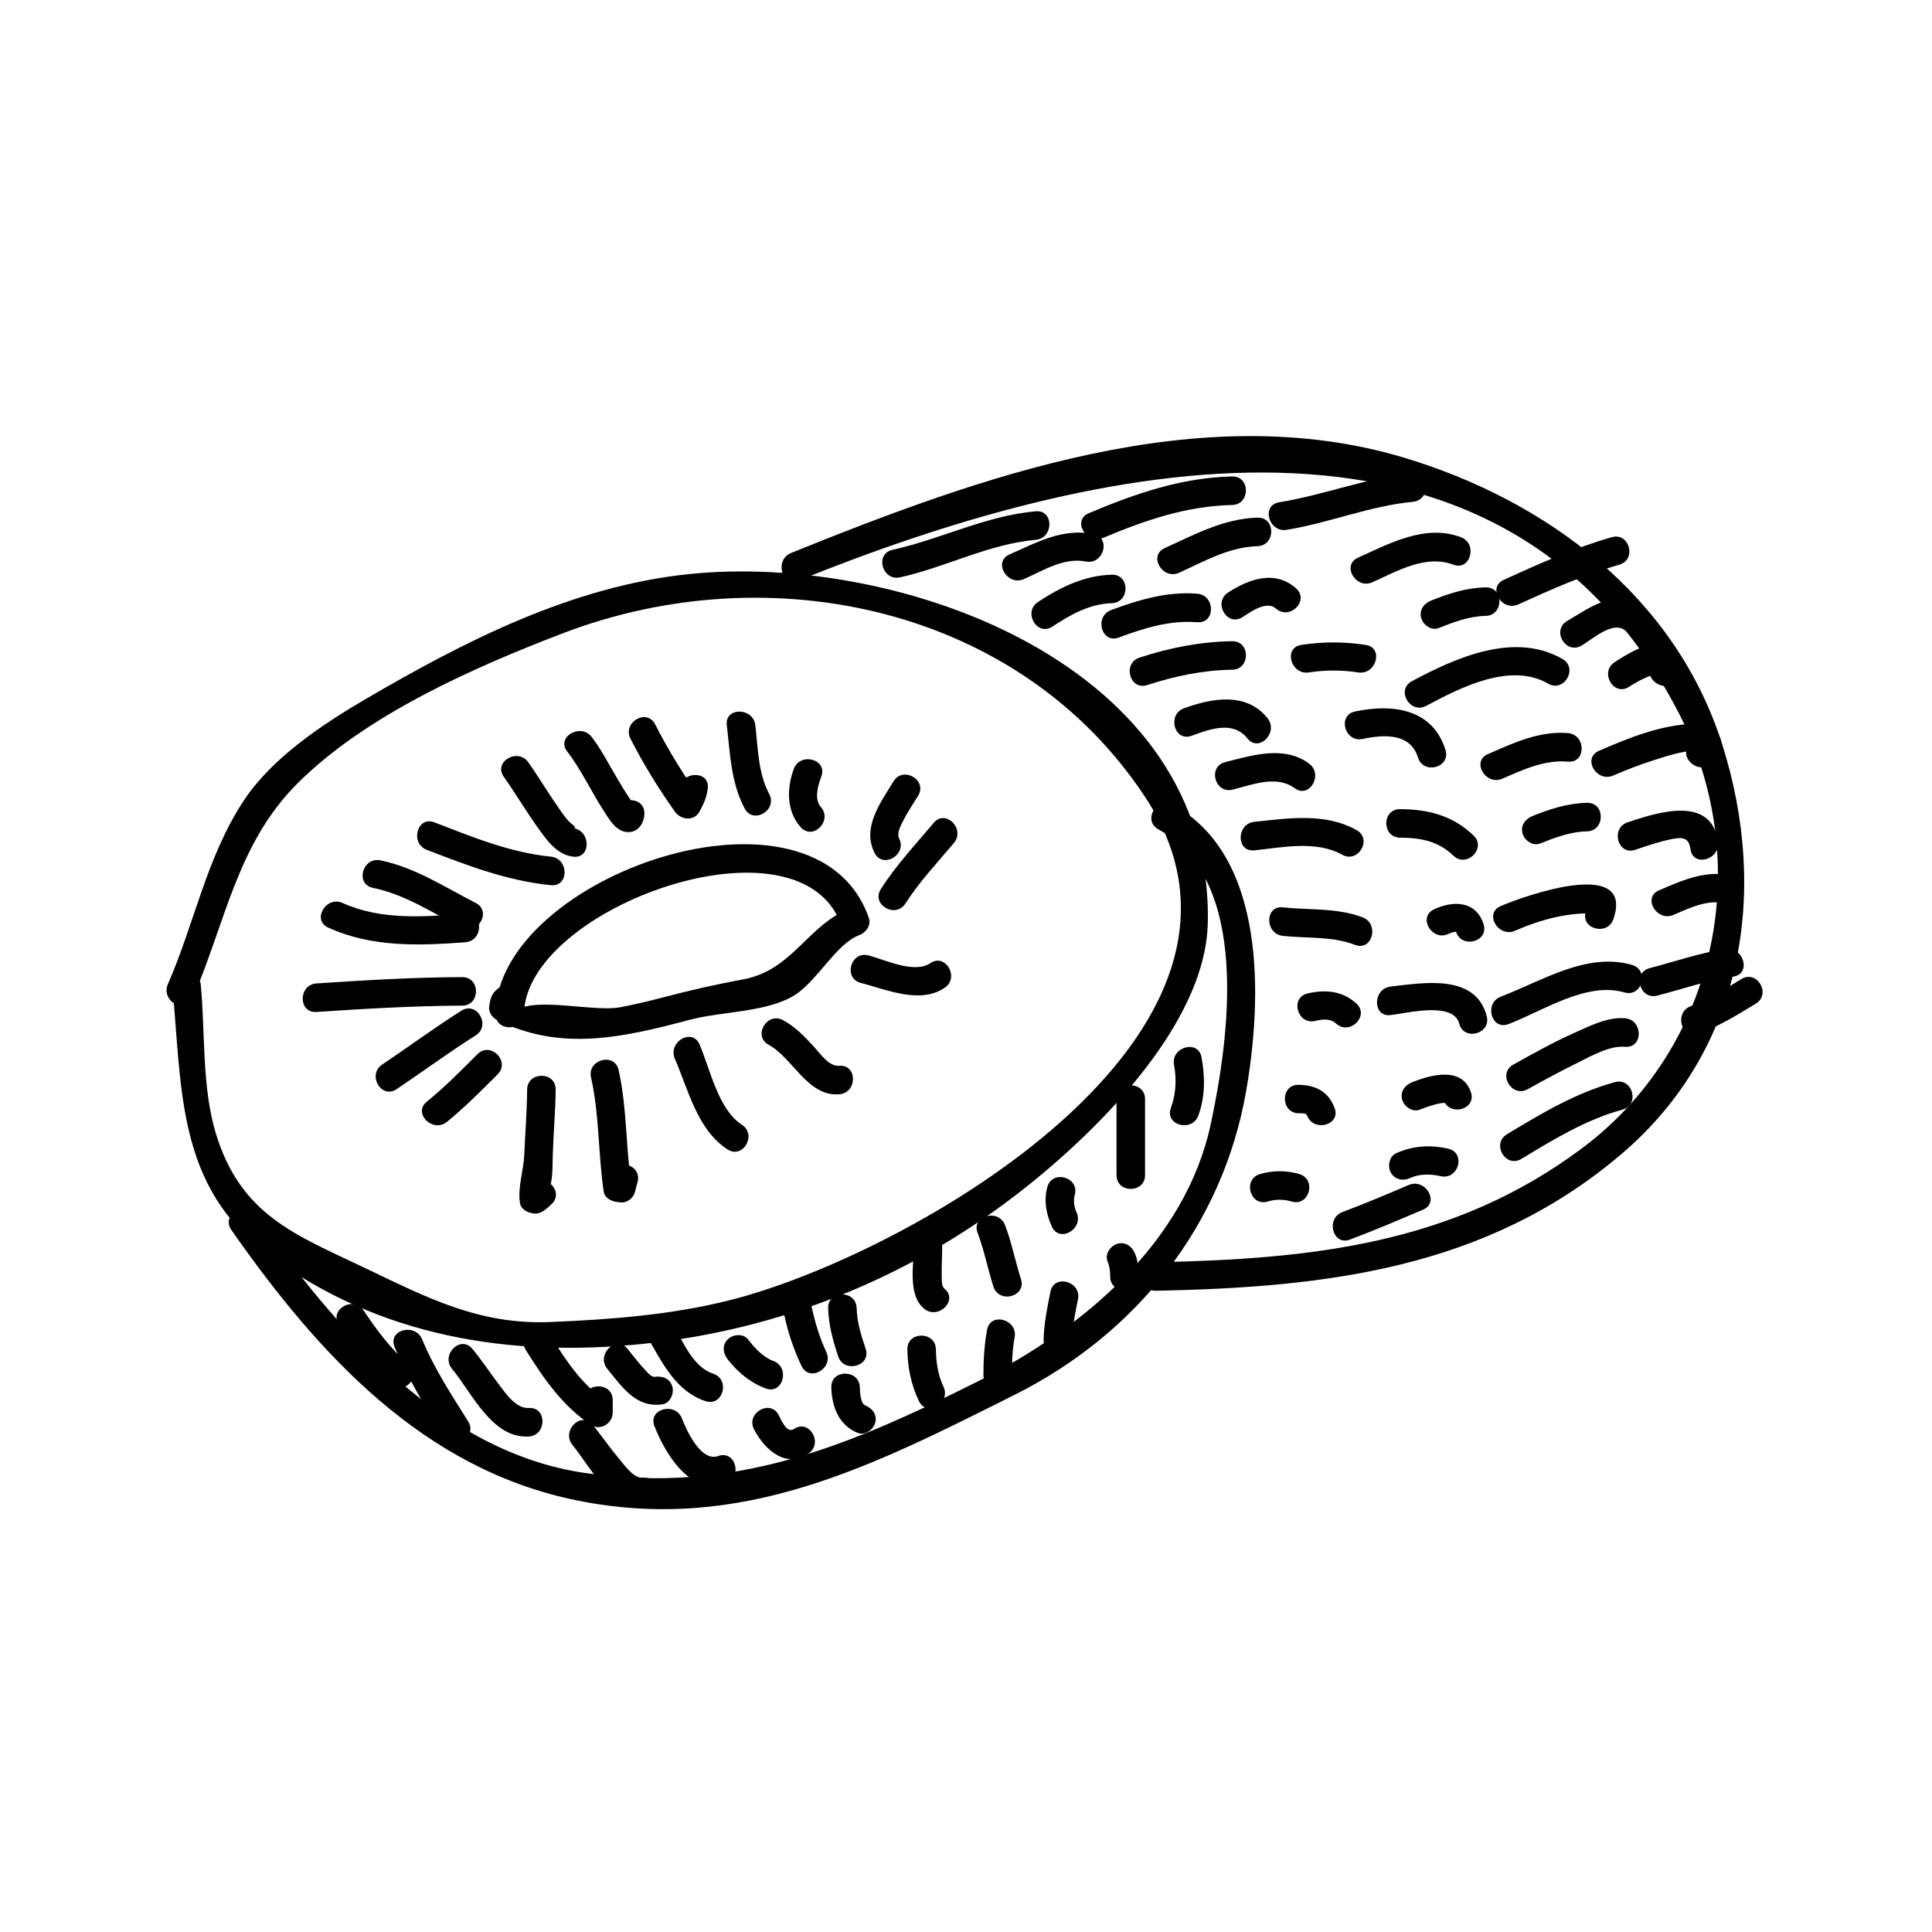 <?xml version="1.0" encoding="UTF-8"?>
<!-- Uploaded to: SVG Repo, www.svgrepo.com, Generator: SVG Repo Mixer Tools -->
<svg fill="#000000" width="800px" height="800px" version="1.1" viewBox="144 144 512 512" xmlns="http://www.w3.org/2000/svg">
 <g>
  <path d="m195.02 408.62c8.723-19.941 11.672-40.848 27.746-56.945 18.121-18.156 46.742-30.797 70.391-39.848 54.941-21.039 121.18-6.984 154.4 43.523 41.113 62.492-63.316 121.52-110.37 133.27-15.461 3.863-31.477 5.074-47.344 5.727-18.965 0.785-32.852-6.551-49.328-14.414-18.242-8.707-32.66-13.906-39.266-35.398-3.789-12.348-2.836-26.715-4.035-39.504-0.453-4.812-8.016-4.852-7.559 0 2.625 27.887 1.117 53.488 25.582 71.578 29.383 21.719 64 27.145 99.055 23.547 36.219-3.715 69.902-17.23 98.723-39.309 19.98-15.305 50.375-44.512 51.055-72.125 1.688-68.461-81.48-98.418-137.64-92.566-30.875 3.219-59.289 17.75-85.68 33.191-11.387 6.66-24.688 15.527-32.109 26.758-9.961 15.078-12.992 32.336-20.152 48.703-1.926 4.414 4.582 8.27 6.527 3.812z"/>
  <path d="m282.86 412.59c0.562-28.094 73.258-54.301 84.102-23.348 0.883-1.547 1.762-3.098 2.641-4.644-11.512 4.301-15.391 16.48-28.613 18.934-7.234 1.344-14.242 2.926-21.363 4.812-3.668 0.973-7.356 1.824-11.07 2.551-6.613 1.41-22.203-2.684-27.574 0.762 4.086-2.625 0.297-9.164-3.82-6.523-2.648 1.703-3.141 2.695-3.547 5.777-0.16 1.219 0.82 2.727 1.867 3.258 17.02 8.688 33.797 4.727 51.5 0.039 8.289-2.191 20.305-1.914 27.605-6.481 5.941-3.715 11.07-13.633 17.012-15.855 1.824-0.68 3.367-2.578 2.641-4.644-14.121-40.305-98.211-11.316-98.953 25.352-0.086 4.887 7.473 4.879 7.574 0.012z"/>
  <path d="m205.29 469.92c23.141 33.086 50.926 63.496 91.688 71.723 43.543 8.793 78.266-9.129 116.01-28.059 32.398-16.246 55.098-45.066 61.254-80.469 4.188-24.051 5.586-62.23-19.434-75.848-4.289-2.328-8.098 4.195-3.82 6.523 24.668 13.426 18.711 55.402 13.914 77.945-6.742 31.676-34.062 54.453-61.777 68.352-34.496 17.301-64.758 30-104.14 24.262-37.926-5.527-66.266-38.359-87.176-68.25-2.766-3.953-9.32-0.188-6.516 3.82z"/>
  <path d="m355.66 297.84c77.16-31.16 185.07-56.387 232.75 34.195 21.094 40.062 10.809 89.355-25.113 116.23-34.094 25.512-71.918 29.41-112.92 30.238-4.867 0.102-4.875 7.656 0 7.559 44.82-0.906 87.445-5.734 123.24-36.16 32.27-27.422 39.273-69.172 26.801-108.59-12.41-39.211-46.477-64.684-84.438-76.055-53.969-16.164-112.66 5.223-162.34 25.285-4.453 1.805-2.508 9.113 2.012 7.289z"/>
  <path d="m230.99 389.83c11.539 5.25 23.961 4.805 36.34 3.875 4.828-0.363 4.867-7.926 0-7.559-10.809 0.816-22.391 1.773-32.52-2.84-4.406-2.004-8.25 4.508-3.82 6.523z"/>
  <path d="m242.82 379.29c8.605 1.773 15.738 6.594 23.441 10.535 4.328 2.211 8.156-4.301 3.82-6.523-8.277-4.231-16.016-9.395-25.258-11.297-4.758-0.977-6.777 6.301-2.004 7.285z"/>
  <path d="m257.09 369.21c10.77 4.156 21.34 8.227 32.914 9.371 4.852 0.48 4.801-7.082 0-7.559-10.812-1.066-20.863-5.223-30.91-9.098-4.551-1.758-6.504 5.555-2.004 7.285z"/>
  <path d="m277.5 349.84c3.102 4.414 5.859 9.059 8.996 13.453 2.383 3.332 5.031 7.184 9.375 7.734 4.828 0.609 4.766-6.957 0-7.559 1.637 0.207-0.645-1.223-1.281-1.953-1.422-1.648-2.625-3.496-3.836-5.297-2.281-3.375-4.394-6.863-6.742-10.188-2.769-3.953-9.328-0.188-6.512 3.809z"/>
  <path d="m294.3 343.13c3.789 4.918 6.418 10.734 9.809 15.934 1.234 1.895 2.852 4.695 5.238 5.301 3.215 0.816 5.301-1.699 5.422-4.664 0.195-4.875-7.359-4.856-7.559 0 0.102-2.379 5.492-1.793 4.949-2.348-0.402-0.418-0.781-0.996-1.188-1.586-1.336-1.949-2.527-4-3.734-6.035-2.066-3.477-3.941-7.195-6.414-10.41-2.934-3.809-9.504-0.051-6.523 3.809z"/>
  <path d="m311.09 339.77c3.422 6.734 7.391 13.145 11.754 19.312 1.562 2.207 5.062 2.672 6.523 0 1.137-2.07 1.898-3.754 2.203-6.102 0.621-4.828-6.949-4.766-7.559 0-0.344 0.785-0.734 1.551-1.164 2.293h6.523c-4.363-6.168-8.328-12.574-11.754-19.312-2.215-4.348-8.734-0.527-6.527 3.809z"/>
  <path d="m336.61 336.18c0.883 7.559 1.082 15.184 4.715 22.059 2.273 4.312 8.797 0.492 6.523-3.812-2.953-5.598-2.961-12.102-3.68-18.246-0.559-4.773-8.125-4.832-7.559 0z"/>
  <path d="m354.37 347.77c-1.906 5.117-1.984 11.168 1.809 15.434 3.25 3.648 8.57-1.719 5.344-5.344-1.848-2.082-0.707-5.836 0.137-8.082 1.711-4.57-5.602-6.531-7.289-2.008z"/>
  <path d="m380.79 351.07c-3.41 5.586-8.414 12.211-5.039 18.93 2.188 4.359 8.707 0.527 6.523-3.812-0.73-1.457 0.562-3.641 1.203-4.914 1.113-2.215 2.543-4.273 3.836-6.387 2.543-4.18-3.996-7.973-6.523-3.816z"/>
  <path d="m391.45 362.06c-4.836 5.75-9.961 11.203-14.02 17.559-2.629 4.117 3.906 7.906 6.523 3.812 3.715-5.809 8.418-10.77 12.844-16.031 3.106-3.703-2.211-9.074-5.348-5.34z"/>
  <path d="m227.86 412.18c12.867-0.855 25.723-1.621 38.629-1.676 4.871-0.02 4.875-7.578 0-7.559-12.902 0.055-25.762 0.82-38.629 1.676-4.84 0.324-4.867 7.879 0 7.559z"/>
  <path d="m249.09 432.65c7.027-4.715 13.836-9.754 20.988-14.273 4.102-2.594 0.312-9.133-3.82-6.523-7.152 4.523-13.961 9.562-20.988 14.273-4.016 2.699-0.242 9.242 3.82 6.523z"/>
  <path d="m262.45 441.3c4.766-3.875 9.094-8.258 13.43-12.594 3.449-3.449-1.895-8.793-5.344-5.344-4.336 4.336-8.664 8.723-13.43 12.594-3.781 3.074 1.594 8.387 5.344 5.344z"/>
  <path d="m283.7 432.75c-0.055 5.785-0.52 11.547-0.766 17.32-0.176 4.027-1.797 8.801-1.133 12.746 0.301 1.785 2.086 2.562 3.641 2.769 1.934 0.258 3.422-1.266 4.711-2.457 3.582-3.32-1.777-8.652-5.344-5.344 0.211 0.082 0.422 0.168 0.637 0.246 1.215 0.926 2.43 1.848 3.648 2.777 0.312 1.844 0.742-2.379 0.875-3.023 0.523-2.539 0.453-5.141 0.523-7.715 0.168-5.777 0.715-11.539 0.766-17.32 0.047-4.875-7.512-4.871-7.559 0z"/>
  <path d="m300.63 429.55c2.242 9.93 1.863 20.184 3.359 30.23 0.262 1.742 2.117 2.629 3.648 2.777 0.328 0.031 0.664 0.059 0.992 0.098 1.613 0.152 3.273-1.258 3.648-2.777 0.195-0.875 0.43-1.75 0.684-2.613 1.293-4.707-5.996-6.699-7.289-2.004-0.25 0.863-0.484 1.734-0.684 2.609 1.215-0.926 2.43-1.848 3.648-2.769-0.328-0.031-0.664-0.059-0.992-0.098 1.215 0.926 2.43 1.848 3.648 2.777-1.5-10.066-1.113-20.258-3.359-30.23-1.086-4.762-8.375-2.746-7.305 2z"/>
  <path d="m322.84 424.57c3.566 8.219 5.965 18.859 13.949 24.027 4.106 2.66 7.891-3.883 3.82-6.523-6.312-4.086-8.414-14.809-11.238-21.316-1.945-4.461-8.453-0.605-6.531 3.812z"/>
  <path d="m347.71 420.89c6.449 3.496 10.281 13.773 18.703 13.113 4.828-0.383 4.863-7.941 0-7.559-2.731 0.215-4.906-3.059-6.539-4.856-2.492-2.742-5.059-5.441-8.344-7.227-4.289-2.312-8.102 4.211-3.82 6.527z"/>
  <path d="m372.13 404.48c6.762 1.754 15.707 5.707 22.223 1.293 4.012-2.715 0.23-9.266-3.82-6.523-4.246 2.875-11.98-0.918-16.398-2.062-4.719-1.215-6.719 6.074-2.004 7.293z"/>
  <path d="m233.84 495.11c3.828 5.723 7.926 11.375 13.184 15.879 3.68 3.148 9.055-2.172 5.344-5.344-4.797-4.106-8.508-9.129-12.004-14.348-2.699-4.027-9.25-0.25-6.523 3.812z"/>
  <path d="m248.57 500.93c3.465 8.367 8.184 15.93 12.977 23.574 2.586 4.117 9.125 0.328 6.523-3.812-4.422-7.047-9.023-14.051-12.211-21.77-1.836-4.441-9.148-2.496-7.289 2.008z"/>
  <path d="m263.82 506.79c5.211 6.242 10.566 18.5 20.305 17.898 4.84-0.301 4.871-7.859 0-7.559-3.293 0.207-5.906-3.594-7.684-5.914-2.473-3.223-4.672-6.644-7.273-9.77-3.133-3.746-8.453 1.629-5.348 5.344z"/>
  <path d="m283.38 501.83c4.707 7.5 9.789 14.902 17.312 19.828 2.434 1.598 5.688-0.508 5.688-3.258v-3.359c0-4.871-7.559-4.871-7.559 0v3.359c1.895-1.09 3.789-2.176 5.688-3.258-6.387-4.188-10.617-10.77-14.602-17.113-2.59-4.129-9.129-0.34-6.527 3.801z"/>
  <path d="m304.96 506.79c3.981 4.828 7.566 10.379 14.59 9.367 2.039-0.293 3.133-2.852 2.641-4.644-0.598-2.172-2.613-2.934-4.648-2.641-1.023 0.145-2.223-1.457-2.793-2.051-1.598-1.684-2.973-3.582-4.449-5.371-3.102-3.766-8.418 1.609-5.34 5.34z"/>
  <path d="m316.13 499.31c3.664 6.434 7.352 13.562 14.852 16.012 4.644 1.516 6.613-5.777 2.004-7.285-5.188-1.691-7.856-8.176-10.34-12.539-2.398-4.234-8.934-0.43-6.516 3.812z"/>
  <path d="m336.87 504.27c2.641 3.391 6.004 6.191 10.066 7.688 4.578 1.691 6.539-5.613 2.004-7.285-2.754-1.02-4.973-3.492-6.731-5.742-1.27-1.629-4.019-1.32-5.344 0-1.59 1.586-1.262 3.715 0.004 5.34z"/>
  <path d="m351.85 492.53c0.973 4.59 2.543 9.266 4.578 13.496 2.109 4.394 8.625 0.555 6.523-3.812-1.559-3.234-2.992-7.805-3.812-11.695-1.004-4.766-8.289-2.738-7.289 2.012z"/>
  <path d="m363.47 490.68c0.105 4.394 1.273 8.621 2.648 12.762 1.535 4.602 8.836 2.629 7.289-2.004-1.164-3.488-2.297-7.047-2.387-10.75-0.109-4.875-7.668-4.883-7.551-0.008z"/>
  <path d="m386.14 474.73c-0.035 4.793-1.527 12.617 2.785 16.105 3.75 3.039 9.129-2.277 5.344-5.344-0.863-0.699-0.68-2.742-0.707-3.891-0.047-2.293 0.117-4.586 0.133-6.871 0.035-4.875-7.519-4.867-7.555 0z"/>
  <path d="m403.07 470.7c1.773 4.641 2.68 9.551 4.203 14.273 1.492 4.621 8.793 2.641 7.289-2.004-1.527-4.727-2.43-9.633-4.203-14.273-1.715-4.512-9.023-2.562-7.289 2.004z"/>
  <path d="m421.54 458.61c-0.953 3.566-0.293 7.16 1.223 10.469 2.023 4.422 8.539 0.586 6.523-3.812-0.656-1.426-0.867-3.141-0.457-4.644 1.266-4.719-6.031-6.715-7.289-2.012z"/>
  <path d="m439.89 435.27v20.152c0 4.871 7.559 4.871 7.559 0v-20.152c-0.004-4.871-7.559-4.871-7.559 0z"/>
  <path d="m455.13 426.19c0.715 3.875 0.523 7.727-0.84 11.43-1.688 4.586 5.617 6.539 7.289 2.004 1.832-4.977 1.785-10.281 0.84-15.441-0.875-4.789-8.152-2.754-7.289 2.008z"/>
  <path d="m295.73 526.95c4.379 5.344 10.332 16.977 18.625 16.223 4.812-0.438 4.856-8 0-7.559-2.492 0.227-5.031-3.547-6.438-5.211-2.398-2.836-4.488-5.926-6.84-8.797-3.098-3.773-8.418 1.609-5.348 5.344z"/>
  <path d="m317.42 521.91c2.801 7.168 9.488 18.641 18.93 15.234 4.551-1.641 2.59-8.941-2.004-7.285-4.574 1.652-8.367-6.727-9.629-9.957-1.754-4.484-9.062-2.535-7.297 2.008z"/>
  <path d="m343.84 522.82c2.769 5.301 8.332 10.473 14.402 6.394 4.019-2.707 0.242-9.25-3.82-6.523-1.906 1.281-3.34-2.297-4.066-3.684-2.254-4.316-8.773-0.5-6.516 3.812z"/>
  <path d="m364.31 511.68c0.137 5.141 1.961 9.996 6.973 12.043 1.91 0.781 4.152-0.832 4.648-2.641 0.594-2.168-0.734-3.871-2.641-4.644-1.309-0.535-1.391-3.672-1.422-4.75-0.125-4.871-7.688-4.887-7.559-0.008z"/>
  <path d="m384.46 501.6c0.07 4.777 0.984 9.336 3.039 13.66 2.086 4.402 8.605 0.562 6.523-3.812-1.461-3.082-1.953-6.465-2-9.848-0.074-4.867-7.633-4.875-7.562 0z"/>
  <path d="m405.59 496.4c-0.734 3.961-0.969 7.898-0.969 11.922-0.004 4.871 7.551 4.871 7.559 0 0-3.336 0.09-6.625 0.707-9.91 0.887-4.769-6.398-6.801-7.297-2.012z"/>
  <path d="m422.38 486.32c-0.836 4.203-1.738 8.457-1.812 12.762-0.09 4.875 7.465 4.867 7.559 0 0.07-3.641 0.836-7.195 1.551-10.75 0.945-4.762-6.336-6.785-7.297-2.012z"/>
  <path d="m437.5 478.25c0.578 1.379 0.699 2.551 0.707 4.035 0.023 4.871 7.582 4.871 7.559 0-0.012-2.086-0.156-4.106-0.969-6.039-0.797-1.898-2.469-3.238-4.648-2.641-1.801 0.488-3.445 2.742-2.648 4.644z"/>
  <path d="m382.53 297c12.184-2.699 23.406-8.816 35.945-9.941 4.812-0.434 4.856-7.992 0-7.559-13.312 1.195-25.051 7.352-37.953 10.211-4.758 1.051-2.738 8.344 2.008 7.289z"/>
  <path d="m415.34 297.46c5.078-2.238 10.617-5.793 16.398-4.656 4.758 0.938 6.793-6.348 2.004-7.285-8.172-1.605-14.973 2.223-22.223 5.422-4.445 1.961-0.598 8.469 3.82 6.519z"/>
  <path d="m422.9 310.05c4.82-3.176 9.809-6.016 15.723-6.195 4.863-0.152 4.875-7.707 0-7.559-7.281 0.223-13.559 3.289-19.543 7.234-4.051 2.664-0.266 9.215 3.82 6.519z"/>
  <path d="m440.46 312.96c6.781-2.516 13.516-4.648 20.832-4.062 4.863 0.395 4.82-7.168 0-7.559-7.949-0.641-15.461 1.598-22.836 4.332-4.531 1.68-2.574 8.984 2.004 7.289z"/>
  <path d="m448.02 325.55c7.371-2.398 14.738-3.949 22.512-4.062 4.871-0.07 4.875-7.629 0-7.559-8.422 0.121-16.523 1.734-24.516 4.332-4.617 1.504-2.648 8.801 2.004 7.289z"/>
  <path d="m459.78 338.99c4.875-1.785 11.008-4.082 14.797 0.707 3.027 3.82 8.332-1.566 5.344-5.344-5.566-7.031-14.746-5.356-22.148-2.648-4.539 1.656-2.578 8.961 2.008 7.285z"/>
  <path d="m470.69 353.26c5.203-1.32 11.602-3.91 16.402-0.383 3.934 2.891 7.699-3.672 3.82-6.523-6.613-4.863-15.02-2.211-22.227-0.383-4.727 1.203-2.715 8.488 2.004 7.289z"/>
  <path d="m476.41 369.35c7.477-0.777 16.367-2.699 23.281 1.16 4.262 2.379 8.07-4.152 3.82-6.523-8.363-4.672-18-3.144-27.102-2.195-4.797 0.5-4.844 8.062 0 7.559z"/>
  <path d="m483.97 392.02c6.402 0.695 13.035 0.035 19.148 2.383 4.555 1.754 6.508-5.559 2.004-7.285-6.742-2.594-14.102-1.891-21.156-2.656-4.84-0.527-4.789 7.039 0.004 7.559z"/>
  <path d="m492.53 414.56c1.949-0.449 3.965-0.734 5.562 0.707 3.606 3.254 8.969-2.074 5.344-5.344-3.727-3.367-8.16-3.742-12.906-2.648-4.746 1.09-2.738 8.379 2 7.285z"/>
  <path d="m488.16 439.04c0.73 0.016 1.953-0.152 2.231 0.586 1.715 4.516 9.023 2.555 7.289-2.004-1.664-4.383-4.969-6.039-9.527-6.137-4.867-0.102-4.859 7.453 0.008 7.555z"/>
  <path d="m479.93 462.42c2.152-0.637 4.238-0.637 6.387 0 4.684 1.379 6.672-5.91 2.004-7.285-3.387-0.996-7.019-0.996-10.398 0-4.664 1.375-2.672 8.668 2.008 7.285z"/>
  <path d="m436.33 286.55c11-4.656 22.148-8.457 34.199-8.723 4.867-0.105 4.875-7.664 0-7.559-13.441 0.297-25.75 4.566-38.016 9.754-4.477 1.895-0.617 8.406 3.816 6.527z"/>
  <path d="m456.48 295.78c6.731-3.055 13.195-6.805 20.762-7.039 4.863-0.152 4.875-7.707 0-7.559-9.008 0.277-16.559 4.434-24.582 8.074-4.43 2.008-0.582 8.523 3.82 6.523z"/>
  <path d="m473.28 307.54c2.121-1.371 6.383-4.465 8.852-2.266 3.633 3.223 8.992-2.102 5.344-5.344-5.578-4.957-12.402-2.539-18.012 1.09-4.078 2.629-0.293 9.172 3.816 6.519z"/>
  <path d="m490.84 322.2c4.328-0.664 8.77-0.664 13.109 0 4.766 0.734 6.816-6.551 2.004-7.285-5.773-0.887-11.348-0.887-17.121 0-4.801 0.734-2.75 8.016 2.008 7.285z"/>
  <path d="m505.12 339.83c5.586-1.184 12.609-1.656 14.66 4.918 1.449 4.637 8.742 2.656 7.289-2.004-3.426-10.965-14.055-12.293-23.961-10.195-4.766 1.004-2.742 8.285 2.012 7.281z"/>
  <path d="m515.04 365.99c5.488 0.039 10.039 0.867 14.125 4.769 3.516 3.367 8.871-1.969 5.344-5.344-5.543-5.301-11.961-6.934-19.469-6.988-4.879-0.031-4.875 7.527 0 7.562z"/>
  <path d="m527.86 391.5c0.609-0.289 1.281-0.535 1.961-0.586 0.387-0.031-0.137-0.578 0.047 0.004 1.48 4.621 8.781 2.644 7.289-2.004-1.988-6.195-7.996-6.324-13.113-3.934-4.414 2.055-0.57 8.57 3.816 6.519z"/>
  <path d="m512.52 413.01c4.297-0.5 16.629-3.691 18.188 2.262 1.238 4.711 8.523 2.711 7.289-2.004-2.969-11.301-16.766-8.82-25.484-7.812-4.773 0.551-4.832 8.121 0.008 7.555z"/>
  <path d="m520.24 438.07c1.48-0.578 2.973-1.094 4.516-1.492 0.695-0.18 1.359-0.281 2.07-0.312 1.164-0.051-0.051-0.051-0.316-0.836 1.57 4.586 8.879 2.613 7.289-2.004-2.359-6.856-10.473-4.637-15.562-2.641-1.914 0.75-3.234 2.504-2.641 4.644 0.504 1.832 2.723 3.391 4.644 2.641z"/>
  <path d="m517.79 456.16c2.492-1.137 5.387-1.055 8.004-0.457 4.742 1.078 6.762-6.207 2.004-7.285-4.75-1.082-9.375-0.812-13.828 1.219-1.867 0.852-2.312 3.527-1.355 5.168 1.117 1.91 3.301 2.215 5.176 1.355z"/>
  <path d="m501.76 472.5c6.535-2.469 12.957-5.188 19.383-7.941 4.469-1.914 0.609-8.418-3.82-6.523-5.812 2.492-11.648 4.938-17.566 7.176-4.516 1.711-2.559 9.02 2.004 7.289z"/>
  <path d="m484.97 284.41c11.289-1.84 22-6.324 33.422-7.422 4.805-0.465 4.852-8.027 0-7.559-12.133 1.168-23.453 5.738-35.43 7.691-4.801 0.785-2.762 8.062 2.008 7.289z"/>
  <path d="m507.71 298.3c6.586-2.961 14.113-7.41 21.438-4.656 4.57 1.719 6.523-5.586 2.004-7.285-9.387-3.531-18.816 1.617-27.262 5.422-4.438 1.992-0.586 8.504 3.82 6.519z"/>
  <path d="m525.28 310.44c4.035-1.605 8.035-3.129 12.43-3.223 4.867-0.105 4.875-7.664 0-7.559-5.109 0.109-9.738 1.617-14.434 3.492-1.914 0.762-3.234 2.492-2.641 4.644 0.496 1.828 2.727 3.41 4.644 2.644z"/>
  <path d="m521.98 331.05c9.027-4.84 22.324-11.648 32.289-5.879 4.227 2.445 8.031-4.086 3.82-6.523-12.699-7.344-28.234-0.387-39.926 5.879-4.293 2.309-0.48 8.824 3.816 6.523z"/>
  <path d="m542.13 350.36c5.602-2.422 11.156-5.047 17.406-4.519 4.856 0.414 4.816-7.148 0-7.559-7.598-0.641-14.43 2.613-21.227 5.559-4.461 1.93-0.602 8.434 3.82 6.519z"/>
  <path d="m552.14 367.54c4.035-1.613 8.039-3.129 12.434-3.223 4.867-0.105 4.875-7.664 0-7.559-5.113 0.109-9.742 1.613-14.438 3.492-1.914 0.762-3.234 2.492-2.641 4.644 0.496 1.824 2.731 3.402 4.644 2.644z"/>
  <path d="m545.49 390.66c7.184-3.109 14.566-5.09 22.441-4.519-1.09-0.625-2.176-1.25-3.258-1.875-0.125 0.43-0.258 0.855-0.383 1.289-1.57 4.625 5.727 6.594 7.289 2.004 5.633-16.559-23.629-6.141-29.906-3.426-4.465 1.93-0.609 8.441 3.816 6.527z"/>
  <path d="m543.75 415.4c9.133-3.473 20.652-11.324 30.742-8.398 4.691 1.367 6.676-5.93 2.004-7.285-11.992-3.481-23.938 4.289-34.754 8.398-4.512 1.711-2.551 9.02 2.008 7.285z"/>
  <path d="m548.86 432.65c4.438-2.465 8.898-4.887 13.457-7.125 3.551-1.75 8.238-4.465 12.344-4.117 4.856 0.414 4.816-7.148 0-7.559-4.629-0.395-9.387 2.062-13.488 3.891-5.535 2.465-10.836 5.445-16.133 8.383-4.258 2.367-0.449 8.895 3.82 6.527z"/>
  <path d="m547.17 451.12c8.574-5.16 17.062-10.402 26.801-13.055 4.699-1.273 2.699-8.566-2.004-7.285-10.367 2.816-19.48 8.316-28.617 13.816-4.164 2.512-0.367 9.043 3.82 6.523z"/>
  <path d="m546.34 304.18c8.762-3.981 17.527-7.883 26.801-10.535 4.68-1.336 2.684-8.625-2.004-7.285-9.895 2.828-19.262 7.047-28.617 11.297-4.43 2.008-0.582 8.523 3.82 6.523z"/>
  <path d="m563.13 315.09c2.754-1.605 8.07-6.438 11.297-4.195 4.016 2.793 7.789-3.762 3.82-6.523-6.418-4.465-13.348 0.945-18.934 4.195-4.211 2.453-0.406 8.984 3.816 6.523z"/>
  <path d="m575.72 326.01c2.613-1.691 5.32-3.004 8.328-3.82h-2.004c1.352 0.5-1.371-0.484-0.574-2.191-2.051 4.387 4.465 8.223 6.523 3.812 1.754-3.742 0.805-7.148-3.254-8.656-3.883-1.441-9.648 2.262-12.832 4.328-4.078 2.644-0.293 9.195 3.812 6.527z"/>
  <path d="m571.53 349.52c3.445-1.508 6.934-2.832 10.516-3.981 1.82-0.578 10.574-3.648 11.91-1.969-0.367-0.891-0.734-1.785-1.109-2.672-0.238 0.055-0.473 0.109-0.711 0.172-3.758 3.109 1.617 8.422 5.344 5.344 5.352-4.434 2.266-10.777-4.359-10.605-8.836 0.227-17.434 3.699-25.414 7.188-4.449 1.945-0.602 8.457 3.824 6.523z"/>
  <path d="m577.34 369.21c3.184-1.066 6.352-2.168 9.648-2.832 2.957-0.598 4.59-0.406 5.012 2.711 0.656 4.812 7.934 2.754 7.289-2.004-1.699-12.484-16.141-7.777-23.961-5.16-4.59 1.543-2.625 8.844 2.012 7.285z"/>
  <path d="m587.48 386.46c4.246-1.812 9.184-4.273 13.887-2.977 4.707 1.301 6.699-5.992 2.004-7.285-6.891-1.898-13.457 1.066-19.711 3.742-4.469 1.906-0.613 8.414 3.82 6.519z"/>
  <path d="m583.21 407.84c6.711-1.734 13.27-4.062 20.152-5.039 4.805-0.684 2.754-7.965-2.004-7.285-6.887 0.977-13.441 3.305-20.152 5.039-4.723 1.215-2.719 8.504 2.004 7.285z"/>
  <path d="m594.12 417.92c5.445-1.926 10.27-4.969 15.184-7.941 4.16-2.516 0.367-9.047-3.82-6.523-4.324 2.609-8.586 5.481-13.371 7.176-4.555 1.617-2.594 8.918 2.008 7.289z"/>
 </g>
</svg>